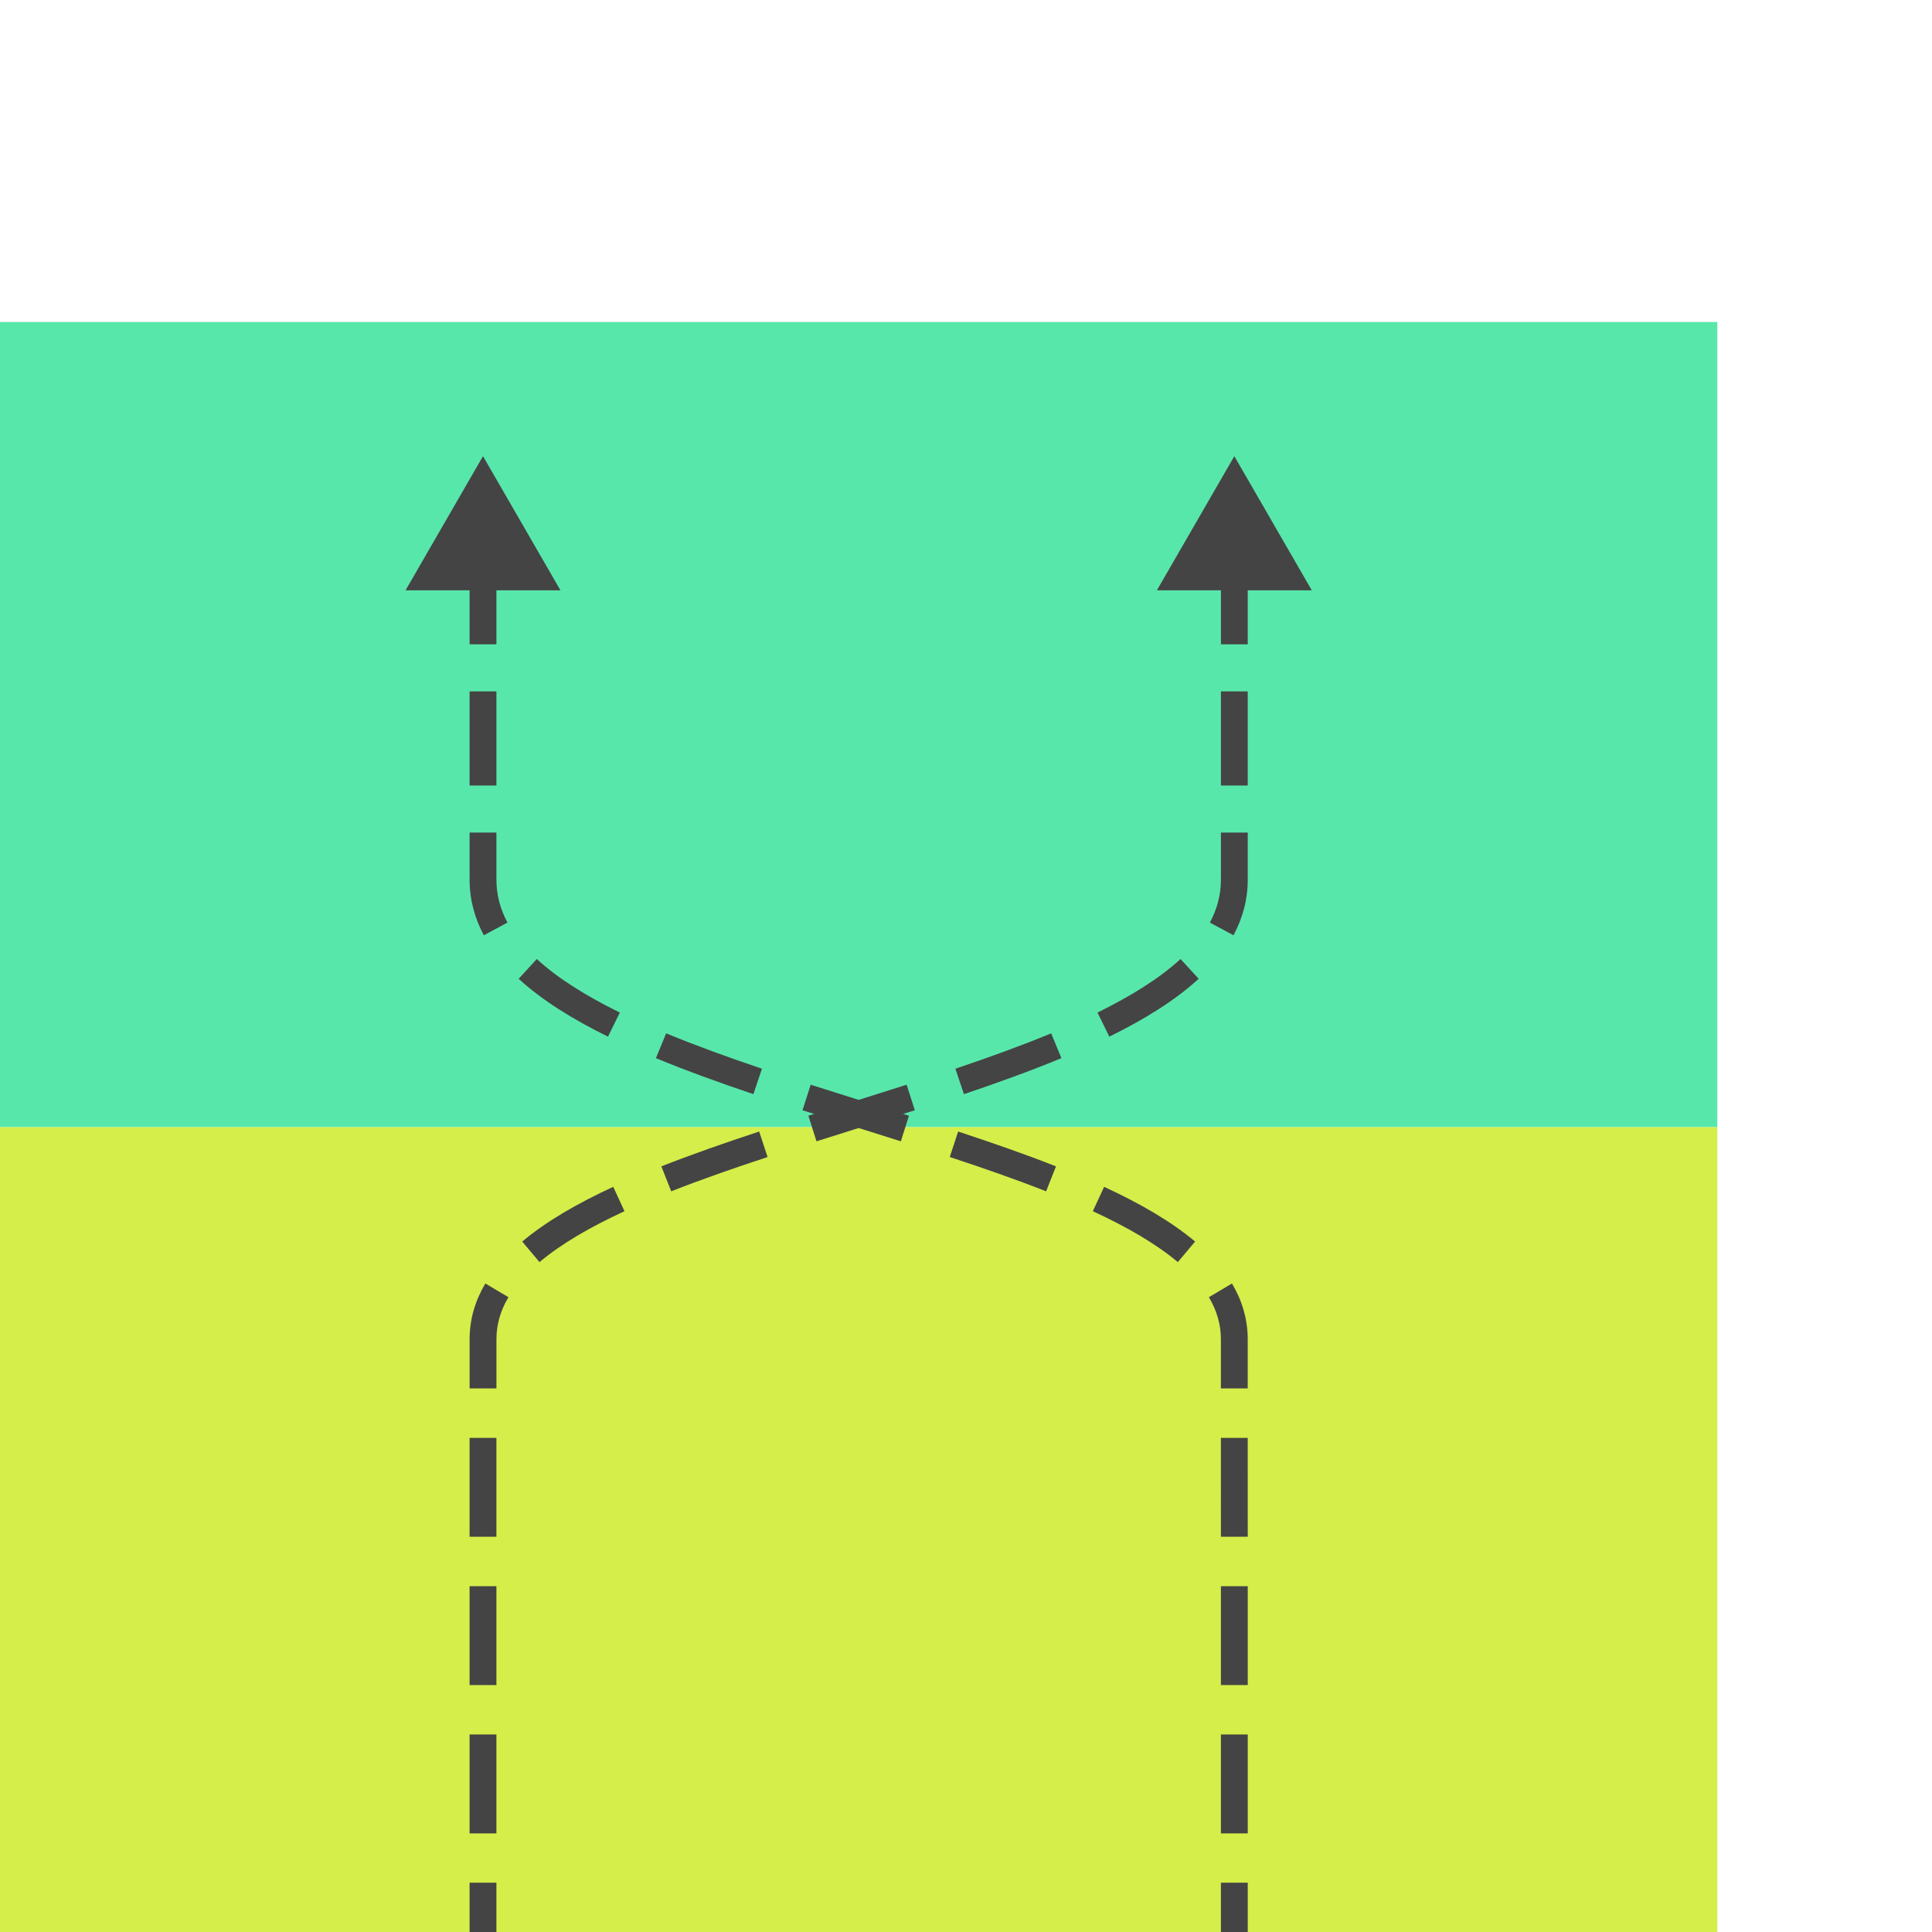 <svg width="72" height="72" viewBox="0 0 72 72" fill="none" xmlns="http://www.w3.org/2000/svg">
<rect x="64" y="42" width="30" height="64" transform="rotate(90 64 42)" fill="#D5EE4A"/>
<rect x="64" y="12" width="30" height="64" transform="rotate(90 64 12)" fill="#58E7AB"/>
<path d="M46 17L43.113 22L48.887 22L46 17ZM46 32.779L45.5 32.779L46 32.779ZM18.001 49.91L18.501 49.91L18.001 49.91ZM45.5 20.506C45.5 21.562 45.5 22.772 45.5 24.012L46.5 24.012C46.5 22.772 46.5 21.562 46.5 20.506L45.5 20.506ZM45.5 25.767C45.5 27.005 45.5 28.216 45.5 29.274L46.5 29.274C46.5 28.216 46.5 27.005 46.5 25.767L45.5 25.767ZM45.5 31.028C45.5 31.968 45.5 32.612 45.5 32.779L46.5 32.779C46.5 32.612 46.5 31.968 46.5 31.028L45.5 31.028ZM45.5 32.779C45.5 33.35 45.358 33.88 45.088 34.382L45.969 34.855C46.311 34.217 46.5 33.526 46.5 32.779L45.5 32.779ZM43.995 35.74C43.213 36.458 42.159 37.117 40.9 37.735L41.341 38.633C42.645 37.992 43.792 37.284 44.671 36.476L43.995 35.74ZM39.174 38.51C38.061 38.97 36.857 39.405 35.604 39.828L35.923 40.776C37.188 40.349 38.416 39.906 39.556 39.434L39.174 38.51ZM33.788 40.424C32.574 40.813 31.347 41.193 30.126 41.579L30.428 42.533C31.639 42.149 32.879 41.765 34.093 41.376L33.788 40.424ZM28.293 42.169C27.026 42.586 25.795 43.015 24.647 43.467L25.014 44.397C26.136 43.955 27.348 43.533 28.605 43.119L28.293 42.169ZM22.853 44.23C21.533 44.84 20.366 45.509 19.462 46.269L20.106 47.035C20.914 46.355 21.993 45.729 23.273 45.138L22.853 44.23ZM18.088 47.832C17.712 48.465 17.501 49.157 17.501 49.91L18.501 49.91C18.501 49.354 18.654 48.836 18.948 48.343L18.088 47.832ZM17.501 49.91C17.501 50.172 17.501 50.822 17.501 51.742L18.501 51.742C18.501 50.822 18.501 50.172 18.501 49.91L17.501 49.91ZM17.5 53.586C17.5 54.675 17.5 55.934 17.5 57.27L18.5 57.27C18.5 55.934 18.5 54.675 18.5 53.586L17.5 53.586ZM17.5 59.113C17.5 60.332 17.5 61.58 17.5 62.797L18.5 62.797C18.5 61.58 18.5 60.332 18.5 59.113L17.5 59.113ZM17.5 64.638C17.5 65.981 17.5 67.24 17.5 68.325L18.5 68.325C18.5 67.24 18.5 65.981 18.5 64.638L17.5 64.638ZM17.5 70.162C17.5 70.734 17.5 71.194 17.5 71.51C17.5 71.668 17.5 71.791 17.5 71.874C17.5 71.915 17.5 71.947 17.5 71.968C17.5 71.979 17.5 71.987 17.5 71.992C17.5 71.995 17.5 71.997 17.5 71.998C17.5 71.999 17.5 71.999 17.5 72C17.5 72 17.5 72 17.5 72C17.5 72 17.5 72 17.5 72C17.5 72 17.5 72 17.5 72C17.5 72 17.5 72 18 72C18.5 72 18.5 72 18.5 72C18.5 72 18.5 72 18.5 72C18.5 72 18.5 72 18.5 72C18.5 72 18.5 72 18.5 72C18.5 71.999 18.5 71.999 18.5 71.998C18.5 71.997 18.5 71.995 18.5 71.992C18.5 71.987 18.5 71.979 18.5 71.968C18.5 71.947 18.5 71.915 18.5 71.874C18.5 71.791 18.5 71.668 18.5 71.51C18.5 71.194 18.5 70.734 18.5 70.162L17.5 70.162Z" fill="#444444"/>
<path d="M18 17L20.887 22L15.113 22L18 17ZM18 32.779L18.5 32.779L18 32.779ZM45.999 49.91L45.499 49.91L45.999 49.91ZM18.5 20.506C18.5 21.562 18.5 22.772 18.5 24.012L17.5 24.012C17.5 22.772 17.5 21.562 17.5 20.506L18.5 20.506ZM18.5 25.767C18.5 27.005 18.5 28.216 18.5 29.274L17.5 29.274C17.5 28.216 17.5 27.005 17.5 25.767L18.5 25.767ZM18.5 31.028C18.5 31.968 18.5 32.612 18.5 32.779L17.5 32.779C17.5 32.612 17.5 31.968 17.5 31.028L18.5 31.028ZM18.5 32.779C18.5 33.35 18.642 33.88 18.912 34.382L18.031 34.855C17.689 34.217 17.5 33.526 17.5 32.779L18.5 32.779ZM20.005 35.74C20.787 36.458 21.841 37.117 23.1 37.735L22.659 38.633C21.355 37.992 20.208 37.284 19.329 36.476L20.005 35.74ZM24.826 38.51C25.939 38.97 27.143 39.405 28.396 39.828L28.077 40.776C26.812 40.349 25.584 39.906 24.444 39.434L24.826 38.51ZM30.212 40.424C31.426 40.813 32.653 41.193 33.874 41.579L33.572 42.533C32.361 42.149 31.121 41.765 29.907 41.376L30.212 40.424ZM35.707 42.169C36.974 42.586 38.205 43.015 39.353 43.467L38.986 44.397C37.864 43.955 36.653 43.533 35.395 43.119L35.707 42.169ZM41.147 44.23C42.467 44.84 43.634 45.509 44.538 46.269L43.894 47.035C43.086 46.355 42.007 45.729 40.727 45.138L41.147 44.23ZM45.912 47.832C46.288 48.465 46.499 49.157 46.499 49.91L45.499 49.91C45.499 49.354 45.346 48.836 45.052 48.343L45.912 47.832ZM46.499 49.91C46.499 50.172 46.499 50.822 46.499 51.742L45.499 51.742C45.499 50.822 45.499 50.172 45.499 49.91L46.499 49.91ZM46.499 53.586C46.499 54.675 46.499 55.934 46.5 57.27L45.5 57.27C45.499 55.934 45.499 54.675 45.499 53.586L46.499 53.586ZM46.5 59.113C46.5 60.332 46.5 61.58 46.5 62.797L45.5 62.797C45.5 61.58 45.5 60.332 45.5 59.113L46.5 59.113ZM46.5 64.638C46.5 65.981 46.5 67.24 46.5 68.325L45.5 68.325C45.5 67.24 45.5 65.981 45.5 64.638L46.5 64.638ZM46.5 70.162C46.5 70.734 46.5 71.194 46.5 71.51C46.5 71.668 46.5 71.791 46.5 71.874C46.5 71.915 46.5 71.947 46.5 71.968C46.5 71.979 46.5 71.987 46.5 71.992C46.5 71.995 46.5 71.997 46.5 71.998C46.5 71.999 46.5 71.999 46.5 72C46.5 72 46.5 72 46.5 72C46.5 72 46.5 72 46.5 72C46.5 72 46.5 72 46.5 72C46.5 72 46.5 72 46 72C45.5 72 45.5 72 45.5 72C45.5 72 45.5 72 45.5 72C45.5 72 45.5 72 45.5 72C45.5 72 45.5 72 45.5 72C45.5 71.999 45.5 71.999 45.5 71.998C45.5 71.997 45.5 71.995 45.5 71.992C45.5 71.987 45.5 71.979 45.5 71.968C45.5 71.947 45.5 71.915 45.5 71.874C45.5 71.791 45.5 71.668 45.5 71.51C45.5 71.194 45.5 70.734 45.5 70.162L46.5 70.162Z" fill="#444444"/>
</svg>
